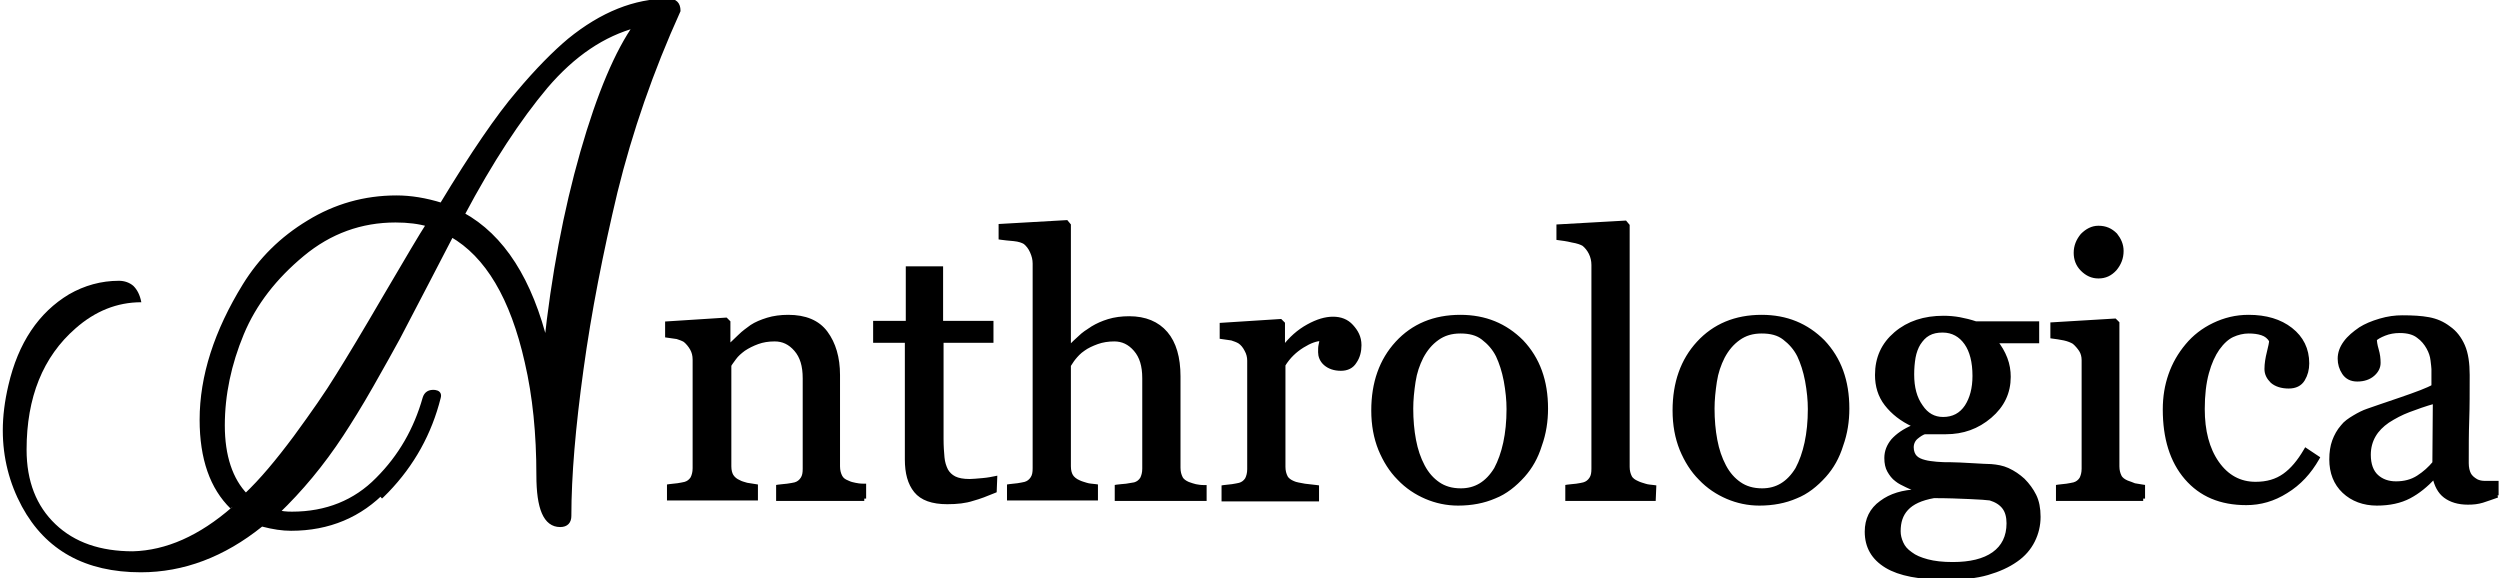 <?xml version="1.0" encoding="UTF-8"?>
<svg version="1.1" id="Layer_1" xmlns="http://www.w3.org/2000/svg" xmlns:xlink="http://www.w3.org/1999/xlink" x="0px" y="0px"
	 viewBox="0 0 536 124" style="enable-background:new 0 0 536 124;" xml:space="preserve">
    <style>
        .st {fill:#000000; stroke:#000000; stroke-width:1; stroke-milterlimit:1;}
    </style>
    <defs>
        <style>
            .st {
            stroke-dasharray: 500px;
            stroke-dashoffset: 0px;
            animation: dash 2s linear forwards;
            }
            @keyframes dash {
            from {
            stroke-dashoffset: 500px;
            fill: transparent;
            }
            to {
            stroke-dashoffset: 0px;
            fill: #000000;
            }
            }
        </style>
    </defs>
    <g id="Symbols" stroke="none" stroke-width="1" fill="none" fill-rule="evenodd">
        <g id="Logo-/-Anthrologica-V3-/-Dark" fill="#000000" fill-rule="nonzero">
            <path class="st" d="M49.8,108.7 C45.5,104.5 43.3,98.3 43.3,90 C43.3,80.7 46.4,71.1 52.5,61.2 C55.9,55.7 60.4,51.2 66.2,47.7 C71.9,44.2 78.2,42.4 85,42.4 C88,42.4 91.2,42.9 94.7,44 C101.4,32.9 106.9,24.9 111.1,20 C115.3,15 119,11.3 122.1,8.7 C129.1,3 136.2,0.2 143.3,0.2 C144.7,0.2 145.4,0.9 145.4,2.3 C139.6,15.1 135.1,28.1 131.9,41.1 C128.8,54.1 126.3,66.8 124.6,79.2 C122.9,91.5 122,102 122,110.6 C122,111.8 121.4,112.5 120.1,112.5 C117,112.5 115.5,109 115.5,101.9 C115.5,93 114.7,84.9 113,77.6 C109.9,63.8 104.5,54.7 96.8,50.3 C95.8,52.2 94,55.7 91.3,60.9 C88.6,66.1 86.6,69.9 85.3,72.4 C84,74.8 82.1,78.2 79.6,82.6 C77.1,87 74.9,90.5 73.2,93.1 C69,99.5 64.4,105 59.4,109.8 C60.3,110.1 61.3,110.2 62.6,110.2 C70,110.2 76.2,107.7 81,102.8 C85.9,97.9 89.2,92.1 91.1,85.4 C91.4,84.4 92.1,84 93.2,84.1 C93.9,84.2 94.2,84.5 94,85.2 C92.1,92.8 88.4,99.5 82.9,105.2 C77.5,110.9 70.6,113.8 62.4,113.8 C60.5,113.8 58.5,113.5 56.2,112.9 C48.1,119.4 39.4,122.7 30.2,122.7 C18.3,122.7 9.8,118 4.7,108.6 C2,103.6 0.6,98.1 0.6,92.3 C0.6,89.2 1,86 1.8,82.6 C3.9,73.5 8.3,67 14.8,63.1 C18.1,61.2 21.7,60.2 25.5,60.2 C26.7,60.2 27.8,60.6 28.6,61.3 C29.4,62.1 30,63.2 30.3,64.8 C25.1,64.8 20.4,66.7 16.2,70.4 C9.2,76.5 5.7,85.2 5.7,96.4 C5.7,103.2 7.8,108.5 11.9,112.4 C16,116.3 21.5,118.2 28.5,118.2 C35.6,118 42.7,114.9 49.8,108.7 Z M84.8,47.2 C77.4,47.2 70.7,49.6 64.8,54.5 C58.9,59.4 54.5,65 51.8,71.5 C49.1,78 47.7,84.6 47.7,91.2 C47.7,97.8 49.4,102.9 52.7,106.3 C56.1,103.1 59.6,98.9 63.4,93.8 C67.2,88.6 70.2,84.3 72.4,80.7 C74.6,77.2 78.1,71.4 82.7,63.5 C87.4,55.5 90.4,50.4 91.9,48.1 C89.9,47.5 87.5,47.2 84.8,47.2 Z M136.4,5.4 C129.3,7.3 122.9,11.6 117,18.5 C111.2,25.4 105.2,34.5 99.1,46 C107.7,50.7 113.7,60.1 117.1,74.1 C118.7,59.1 121.3,45.3 124.9,32.7 C128.5,20.1 132.4,11 136.4,5.4 Z" id="Shape"></path>
            <path class="st" d="M185.3,106.9 L166.9,106.9 L166.9,104.4 C167.5,104.3 168.1,104.3 168.8,104.2 C169.5,104.1 170.1,104 170.5,103.9 C171.2,103.7 171.7,103.3 172.1,102.7 C172.5,102.1 172.6,101.4 172.6,100.5 L172.6,81.1 C172.6,78.4 172,76.4 170.7,74.9 C169.4,73.4 167.9,72.7 166.1,72.7 C164.7,72.7 163.5,72.9 162.4,73.3 C161.3,73.7 160.3,74.2 159.4,74.8 C158.6,75.4 157.9,76 157.4,76.7 C156.9,77.4 156.5,77.9 156.3,78.3 L156.3,100 C156.3,100.9 156.5,101.6 156.8,102.1 C157.2,102.7 157.7,103.1 158.4,103.4 C158.9,103.7 159.5,103.8 160.1,104 C160.7,104.1 161.4,104.2 162,104.3 L162,106.8 L143.5,106.8 L143.5,104.3 C144.1,104.2 144.7,104.2 145.3,104.1 C145.9,104 146.5,103.9 146.9,103.8 C147.6,103.6 148.1,103.2 148.5,102.6 C148.8,102 149,101.3 149,100.4 L149,77.1 C149,76.2 148.8,75.4 148.4,74.7 C148,74 147.5,73.4 146.9,72.9 C146.4,72.6 145.8,72.4 145.2,72.2 C144.5,72.1 143.8,72 143.1,71.9 L143.1,69.4 L155.6,68.6 L156.1,69.1 L156.1,74.4 L156.3,74.4 C156.9,73.8 157.7,73.1 158.6,72.2 C159.5,71.3 160.4,70.7 161.2,70.1 C162.1,69.5 163.3,69 164.6,68.6 C165.9,68.2 167.4,68 169,68 C172.6,68 175.3,69.1 177,71.4 C178.7,73.7 179.6,76.7 179.6,80.4 L179.6,100 C179.6,100.9 179.8,101.6 180.1,102.2 C180.4,102.8 180.9,103.2 181.7,103.5 C182.3,103.8 182.8,103.9 183.3,104 C183.7,104.1 184.4,104.2 185.2,104.2 L185.2,106.9 L185.3,106.9 Z" id="Shape"></path>
            <path class="st" d="M213.2,105.2 C211.5,105.9 210,106.5 208.5,106.9 C207,107.4 205.2,107.6 203.1,107.6 C199.9,107.6 197.7,106.8 196.4,105.2 C195.1,103.6 194.5,101.4 194.5,98.5 L194.5,73 L187.7,73 L187.7,69.3 L194.7,69.3 L194.7,57.6 L201.7,57.6 L201.7,69.3 L212.5,69.3 L212.5,73 L201.8,73 L201.8,94.1 C201.8,95.7 201.9,97 202,98.1 C202.1,99.2 202.4,100.1 202.8,100.9 C203.2,101.6 203.8,102.2 204.6,102.6 C205.4,103 206.5,103.2 207.9,103.2 C208.5,103.2 209.5,103.1 210.7,103 C211.9,102.9 212.8,102.7 213.3,102.6 L213.2,105.2 Z" id="Shape"></path>
            <path class="st" d="M258,106.9 L239.5,106.9 L239.5,104.4 C240.1,104.3 240.7,104.3 241.5,104.2 C242.2,104.1 242.8,104 243.3,103.9 C244,103.7 244.5,103.3 244.9,102.7 C245.2,102.1 245.4,101.4 245.4,100.5 L245.4,81.1 C245.4,78.4 244.8,76.4 243.5,74.9 C242.2,73.4 240.7,72.7 238.9,72.7 C237.6,72.7 236.3,72.9 235.2,73.3 C234.1,73.7 233,74.2 232.2,74.8 C231.3,75.4 230.7,76.1 230.2,76.7 C229.7,77.3 229.4,77.9 229.1,78.3 L229.1,100 C229.1,100.9 229.3,101.6 229.6,102.1 C229.9,102.6 230.5,103.1 231.2,103.4 C231.8,103.7 232.3,103.8 232.9,104 C233.5,104.2 234.2,104.2 234.9,104.3 L234.9,106.8 L216.4,106.8 L216.4,104.3 C217,104.2 217.6,104.2 218.2,104.1 C218.8,104 219.4,103.9 219.8,103.8 C220.5,103.6 221,103.2 221.4,102.6 C221.8,102 221.9,101.3 221.9,100.4 L221.9,56.5 C221.9,55.6 221.7,54.8 221.3,53.9 C220.9,53 220.4,52.4 219.8,51.9 C219.3,51.6 218.5,51.3 217.4,51.2 C216.2,51.1 215.3,51 214.6,50.9 L214.6,48.5 L228.6,47.7 L229.1,48.3 L229.1,74.6 L229.3,74.6 C230.1,73.8 230.9,73 231.6,72.4 C232.3,71.7 233.2,71.1 234.3,70.4 C235.3,69.8 236.4,69.3 237.7,68.9 C239,68.5 240.5,68.3 242.1,68.3 C245.5,68.3 248.1,69.4 249.9,71.5 C251.7,73.6 252.6,76.7 252.6,80.7 L252.6,100.3 C252.6,101.2 252.8,101.9 253.1,102.5 C253.4,103.1 254,103.5 254.7,103.8 C255.3,104 255.8,104.2 256.3,104.3 C256.8,104.4 257.4,104.5 258.2,104.5 L258.2,106.9 L258,106.9 Z" id="Shape"></path>
            <path class="st" d="M291.4,74 C291.4,75.3 291.1,76.5 290.4,77.5 C289.8,78.5 288.8,79 287.5,79 C286.1,79 285,78.6 284.2,77.9 C283.4,77.2 283.1,76.3 283.1,75.5 C283.1,74.9 283.1,74.4 283.2,74 C283.3,73.6 283.4,73.1 283.4,72.6 C282.2,72.6 280.8,73.1 279.2,74.1 C277.6,75.1 276.2,76.4 275.1,78.2 L275.1,100.1 C275.1,101 275.3,101.7 275.6,102.3 C275.9,102.9 276.5,103.3 277.2,103.6 C277.8,103.9 278.7,104 279.7,104.2 C280.7,104.3 281.6,104.4 282.3,104.5 L282.3,107 L262.4,107 L262.4,104.5 C263,104.4 263.6,104.4 264.2,104.3 C264.8,104.2 265.4,104.1 265.8,104 C266.5,103.8 267,103.4 267.4,102.8 C267.7,102.2 267.9,101.5 267.9,100.6 L267.9,77.3 C267.9,76.5 267.7,75.7 267.3,75 C266.9,74.2 266.4,73.6 265.8,73.2 C265.3,72.9 264.7,72.7 264.1,72.5 C263.4,72.4 262.7,72.3 262,72.2 L262,69.7 L274.5,68.9 L275,69.4 L275,74.7 L275.2,74.7 C276.8,72.6 278.5,71.1 280.5,70 C282.5,68.9 284.2,68.4 285.8,68.4 C287.4,68.4 288.7,68.9 289.7,70 C290.7,71.1 291.4,72.3 291.4,74 Z" id="Shape"></path>
            <path class="st" d="M331.4,87.6 C331.4,90.3 331,92.9 330.1,95.4 C329.3,98 328.1,100.1 326.5,101.9 C324.7,103.9 322.7,105.5 320.4,106.4 C318.1,107.4 315.5,107.9 312.6,107.9 C310.2,107.9 307.9,107.4 305.8,106.5 C303.7,105.6 301.7,104.3 300,102.5 C298.3,100.8 297,98.7 296,96.3 C295,93.8 294.5,91.1 294.5,88 C294.5,82.1 296.2,77.3 299.6,73.6 C303,69.9 307.5,68 313.1,68 C318.4,68 322.7,69.8 326.2,73.3 C329.7,77 331.4,81.7 331.4,87.6 Z M323.5,87.7 C323.5,85.8 323.3,83.8 322.9,81.6 C322.5,79.5 321.9,77.7 321.2,76.2 C320.4,74.6 319.3,73.4 318,72.4 C316.7,71.4 315.1,71 313.1,71 C311.1,71 309.5,71.5 308.1,72.5 C306.7,73.5 305.6,74.8 304.7,76.5 C303.9,78.1 303.3,79.8 303,81.8 C302.7,83.8 302.5,85.7 302.5,87.6 C302.5,90 302.7,92.3 303.1,94.4 C303.5,96.5 304.1,98.3 305,100 C305.9,101.7 307,102.9 308.3,103.8 C309.6,104.7 311.2,105.2 313.2,105.2 C316.4,105.2 318.9,103.7 320.8,100.6 C322.5,97.4 323.5,93.1 323.5,87.7 Z" id="Shape"></path>
            <path class="st" d="M354.5,106.9 L336.1,106.9 L336.1,104.4 C336.7,104.3 337.3,104.3 338,104.2 C338.7,104.1 339.2,104 339.6,103.9 C340.3,103.7 340.8,103.3 341.2,102.7 C341.6,102.1 341.7,101.4 341.7,100.5 L341.7,56.8 C341.7,55.9 341.5,55 341.1,54.2 C340.7,53.4 340.2,52.8 339.6,52.3 C339.1,52 338.3,51.7 337.1,51.5 C335.9,51.2 334.9,51.1 334.2,51 L334.2,48.6 L348.4,47.8 L348.9,48.4 L348.9,100.1 C348.9,101 349.1,101.7 349.4,102.3 C349.7,102.9 350.3,103.3 351,103.6 C351.6,103.9 352.1,104 352.7,104.2 C353.3,104.4 353.9,104.4 354.6,104.5 L354.5,106.9 Z" id="Shape"></path>
            <path class="st" d="M396,87.6 C396,90.3 395.6,92.9 394.7,95.4 C393.9,98 392.7,100.1 391.1,101.9 C389.3,103.9 387.3,105.5 385,106.4 C382.7,107.4 380.1,107.9 377.2,107.9 C374.8,107.9 372.5,107.4 370.4,106.5 C368.3,105.6 366.3,104.3 364.6,102.5 C362.9,100.8 361.6,98.7 360.6,96.3 C359.6,93.8 359.1,91.1 359.1,88 C359.1,82.1 360.8,77.3 364.2,73.6 C367.6,69.9 372.1,68 377.7,68 C383,68 387.3,69.8 390.8,73.3 C394.3,77 396,81.7 396,87.6 Z M388.1,87.7 C388.1,85.8 387.9,83.8 387.5,81.6 C387.1,79.5 386.5,77.7 385.8,76.2 C385,74.6 383.9,73.4 382.6,72.4 C381.3,71.4 379.7,71 377.7,71 C375.7,71 374.1,71.5 372.7,72.5 C371.3,73.5 370.2,74.8 369.3,76.5 C368.5,78.1 367.9,79.8 367.6,81.8 C367.3,83.8 367.1,85.7 367.1,87.6 C367.1,90 367.3,92.3 367.7,94.4 C368.1,96.5 368.7,98.3 369.6,100 C370.5,101.7 371.6,102.9 372.9,103.8 C374.2,104.7 375.8,105.2 377.8,105.2 C381,105.2 383.5,103.7 385.4,100.6 C387.1,97.4 388.1,93.1 388.1,87.7 Z" id="Shape"></path>
            <path class="st" d="M433.7,103 C434.7,104 435.5,105.1 436.1,106.3 C436.7,107.5 437,109 437,110.8 C437,112.6 436.6,114.3 435.8,115.9 C435,117.5 433.8,118.9 432.2,120 C430.5,121.2 428.5,122.1 426.1,122.8 C423.7,123.5 420.8,123.8 417.3,123.8 C411.6,123.8 407.3,123 404.5,121.3 C401.7,119.6 400.3,117.2 400.3,114 C400.3,111.4 401.3,109.3 403.4,107.8 C405.4,106.3 408,105.5 411.2,105.4 L411.2,104.9 C410.4,104.7 409.6,104.4 408.8,104 C408,103.6 407.3,103.3 406.7,102.8 C406,102.3 405.5,101.6 405.1,100.9 C404.7,100.2 404.5,99.3 404.5,98.2 C404.5,96.8 405,95.6 405.9,94.5 C406.9,93.4 408.3,92.4 410.2,91.6 L410.2,91 C407.8,89.9 405.9,88.4 404.5,86.6 C403.1,84.8 402.5,82.7 402.5,80.4 C402.5,76.8 403.8,73.9 406.5,71.6 C409.2,69.3 412.6,68.2 416.7,68.2 C417.8,68.2 419,68.3 420.1,68.5 C421.2,68.7 422.4,69 423.6,69.4 L436.7,69.4 L436.7,73.1 L427.8,73.1 L427.8,73.3 C428.7,74.4 429.4,75.6 429.9,76.9 C430.4,78.2 430.6,79.5 430.6,80.8 C430.6,84.1 429.3,86.9 426.6,89.2 C423.9,91.5 420.8,92.6 417.2,92.6 L412.6,92.6 C412,92.8 411.4,93.2 410.8,93.7 C410.2,94.2 409.8,95 409.8,95.9 C409.8,96.8 410.1,97.6 410.6,98.1 C411.1,98.6 411.8,98.9 412.6,99.1 C413.3,99.3 414.2,99.4 415.2,99.5 C416.2,99.6 417.2,99.6 418.2,99.6 C419.3,99.6 420.9,99.7 422.8,99.8 C424.7,99.9 426.1,100 426.9,100 C428.1,100.1 429.3,100.3 430.4,100.8 C431.7,101.4 432.7,102.1 433.7,103 Z M430.7,112.2 C430.7,110.8 430.4,109.6 429.7,108.7 C429,107.8 428,107.2 426.7,106.8 C426,106.7 424.5,106.6 422.3,106.5 C420.1,106.4 417.5,106.3 414.6,106.3 C411.8,106.8 409.9,107.7 408.7,109 C407.5,110.3 407,111.9 407,113.9 C407,114.8 407.2,115.6 407.6,116.5 C408,117.4 408.6,118.1 409.6,118.8 C410.5,119.5 411.7,120 413.2,120.4 C414.7,120.8 416.5,121 418.7,121 C422.4,121 425.4,120.3 427.5,118.8 C429.6,117.3 430.7,115.1 430.7,112.2 Z M423.4,80.6 C423.4,77.6 422.8,75.2 421.6,73.5 C420.4,71.8 418.7,70.8 416.5,70.8 C415.3,70.8 414.3,71 413.4,71.5 C412.5,72 411.9,72.7 411.3,73.6 C410.8,74.4 410.4,75.5 410.2,76.6 C410,77.8 409.9,79 409.9,80.3 C409.9,83.1 410.5,85.4 411.8,87.2 C413,89 414.6,89.9 416.6,89.9 C418.8,89.9 420.5,89 421.7,87.2 C422.8,85.5 423.4,83.3 423.4,80.6 Z" id="Shape"></path>
            <path class="st" d="M459.5,106.9 L441.3,106.9 L441.3,104.4 C441.9,104.3 442.5,104.3 443.1,104.2 C443.7,104.1 444.3,104 444.7,103.9 C445.4,103.7 445.9,103.3 446.3,102.7 C446.6,102.1 446.8,101.4 446.8,100.5 L446.8,77.2 C446.8,76.4 446.6,75.6 446.2,75 C445.8,74.4 445.3,73.8 444.7,73.3 C444.2,73 443.5,72.7 442.6,72.5 C441.7,72.3 440.8,72.2 440.1,72.1 L440.1,69.6 L453.4,68.8 L453.9,69.3 L453.9,100 C453.9,100.9 454.1,101.6 454.4,102.2 C454.7,102.8 455.3,103.2 456,103.5 C456.6,103.7 457.1,103.9 457.6,104.1 C458.1,104.2 458.7,104.3 459.4,104.4 L459.4,106.9 L459.5,106.9 Z M454.8,53.8 C454.8,55.3 454.3,56.5 453.4,57.6 C452.4,58.7 451.3,59.2 449.9,59.2 C448.6,59.2 447.5,58.7 446.5,57.7 C445.5,56.7 445.1,55.5 445.1,54.2 C445.1,52.8 445.6,51.6 446.5,50.5 C447.5,49.5 448.6,48.9 449.9,48.9 C451.4,48.9 452.5,49.4 453.5,50.4 C454.3,51.4 454.8,52.5 454.8,53.8 Z" id="Shape"></path>
            <path class="st" d="M481.6,107.8 C476.1,107.8 471.9,106 468.8,102.4 C465.7,98.8 464.2,93.9 464.2,87.8 C464.2,85.1 464.6,82.7 465.4,80.4 C466.2,78.1 467.4,76 469,74.1 C470.5,72.3 472.4,70.8 474.7,69.7 C477,68.6 479.4,68 482.1,68 C485.8,68 488.8,68.9 491.1,70.7 C493.4,72.5 494.6,74.9 494.6,77.9 C494.6,79.2 494.3,80.3 493.7,81.3 C493.1,82.3 492.1,82.8 490.7,82.8 C489.2,82.8 488,82.4 487.2,81.7 C486.4,80.9 486,80.1 486,79.1 C486,78 486.2,76.8 486.5,75.6 C486.8,74.4 487,73.5 487,73 C486.5,72.2 485.9,71.7 485,71.4 C484.1,71.1 483.1,71 482.1,71 C480.9,71 479.7,71.3 478.6,71.8 C477.5,72.3 476.4,73.3 475.4,74.7 C474.5,76 473.7,77.7 473.1,79.9 C472.5,82.1 472.2,84.7 472.2,87.7 C472.2,92.4 473.2,96.3 475.3,99.3 C477.4,102.3 480.2,103.8 483.6,103.8 C486.1,103.8 488.1,103.2 489.8,102 C491.5,100.8 493,99 494.4,96.6 L496.8,98.2 C495.1,101.2 492.9,103.6 490.1,105.3 C487.4,107 484.6,107.8 481.6,107.8 Z" id="Shape"></path>
            <path class="st" d="M535.4,106.2 C534.2,106.6 533.2,107 532.2,107.3 C531.2,107.6 530.3,107.7 529.1,107.7 C527.1,107.7 525.5,107.2 524.3,106.3 C523.1,105.4 522.4,104 522,102.2 L521.8,102.2 C520.1,104 518.4,105.4 516.5,106.4 C514.6,107.4 512.3,107.9 509.6,107.9 C506.8,107.9 504.4,107 502.6,105.3 C500.8,103.6 499.9,101.3 499.9,98.5 C499.9,97 500.1,95.7 500.5,94.6 C500.9,93.5 501.5,92.4 502.3,91.5 C502.9,90.7 503.8,90.1 504.8,89.5 C505.8,88.9 506.8,88.4 507.7,88.1 C508.8,87.7 511.2,86.9 514.7,85.7 C518.2,84.5 520.6,83.6 521.8,82.9 L521.8,79.1 C521.8,78.8 521.7,78.1 521.6,77.2 C521.5,76.3 521.2,75.4 520.7,74.5 C520.2,73.6 519.5,72.7 518.5,72 C517.6,71.3 516.3,70.9 514.5,70.9 C513.3,70.9 512.2,71.1 511.2,71.5 C510.2,71.9 509.5,72.3 509.1,72.7 C509.1,73.2 509.2,74 509.5,75 C509.8,76 509.9,76.9 509.9,77.8 C509.9,78.7 509.5,79.5 508.7,80.2 C507.9,80.9 506.8,81.3 505.4,81.3 C504.1,81.3 503.2,80.8 502.6,79.9 C502,79 501.7,78 501.7,76.9 C501.7,75.7 502.1,74.6 502.9,73.5 C503.7,72.4 504.8,71.5 506.1,70.6 C507.2,69.9 508.6,69.3 510.3,68.8 C512,68.3 513.5,68.1 515.1,68.1 C517.2,68.1 519.1,68.2 520.7,68.5 C522.3,68.8 523.7,69.4 525,70.4 C526.3,71.3 527.3,72.6 528,74.2 C528.7,75.8 529,77.9 529,80.4 C529,84 529,87.3 528.9,90.1 C528.8,92.9 528.8,96 528.8,99.3 C528.8,100.3 529,101.1 529.3,101.7 C529.6,102.3 530.2,102.8 530.9,103.2 C531.3,103.4 531.9,103.6 532.7,103.6 C533.5,103.6 534.4,103.6 535.2,103.6 L535.2,106.2 L535.4,106.2 Z M522.1,86 C519.9,86.6 518,87.3 516.4,87.9 C514.8,88.5 513.3,89.3 511.9,90.2 C510.6,91.1 509.6,92.1 508.9,93.3 C508.2,94.5 507.8,95.9 507.8,97.5 C507.8,99.6 508.4,101.2 509.5,102.2 C510.6,103.2 512,103.7 513.7,103.7 C515.5,103.7 517.1,103.3 518.5,102.4 C519.9,101.5 521,100.5 522,99.3 L522.1,86 Z" id="Shape"></path>
        </g>
    </g>
</svg>